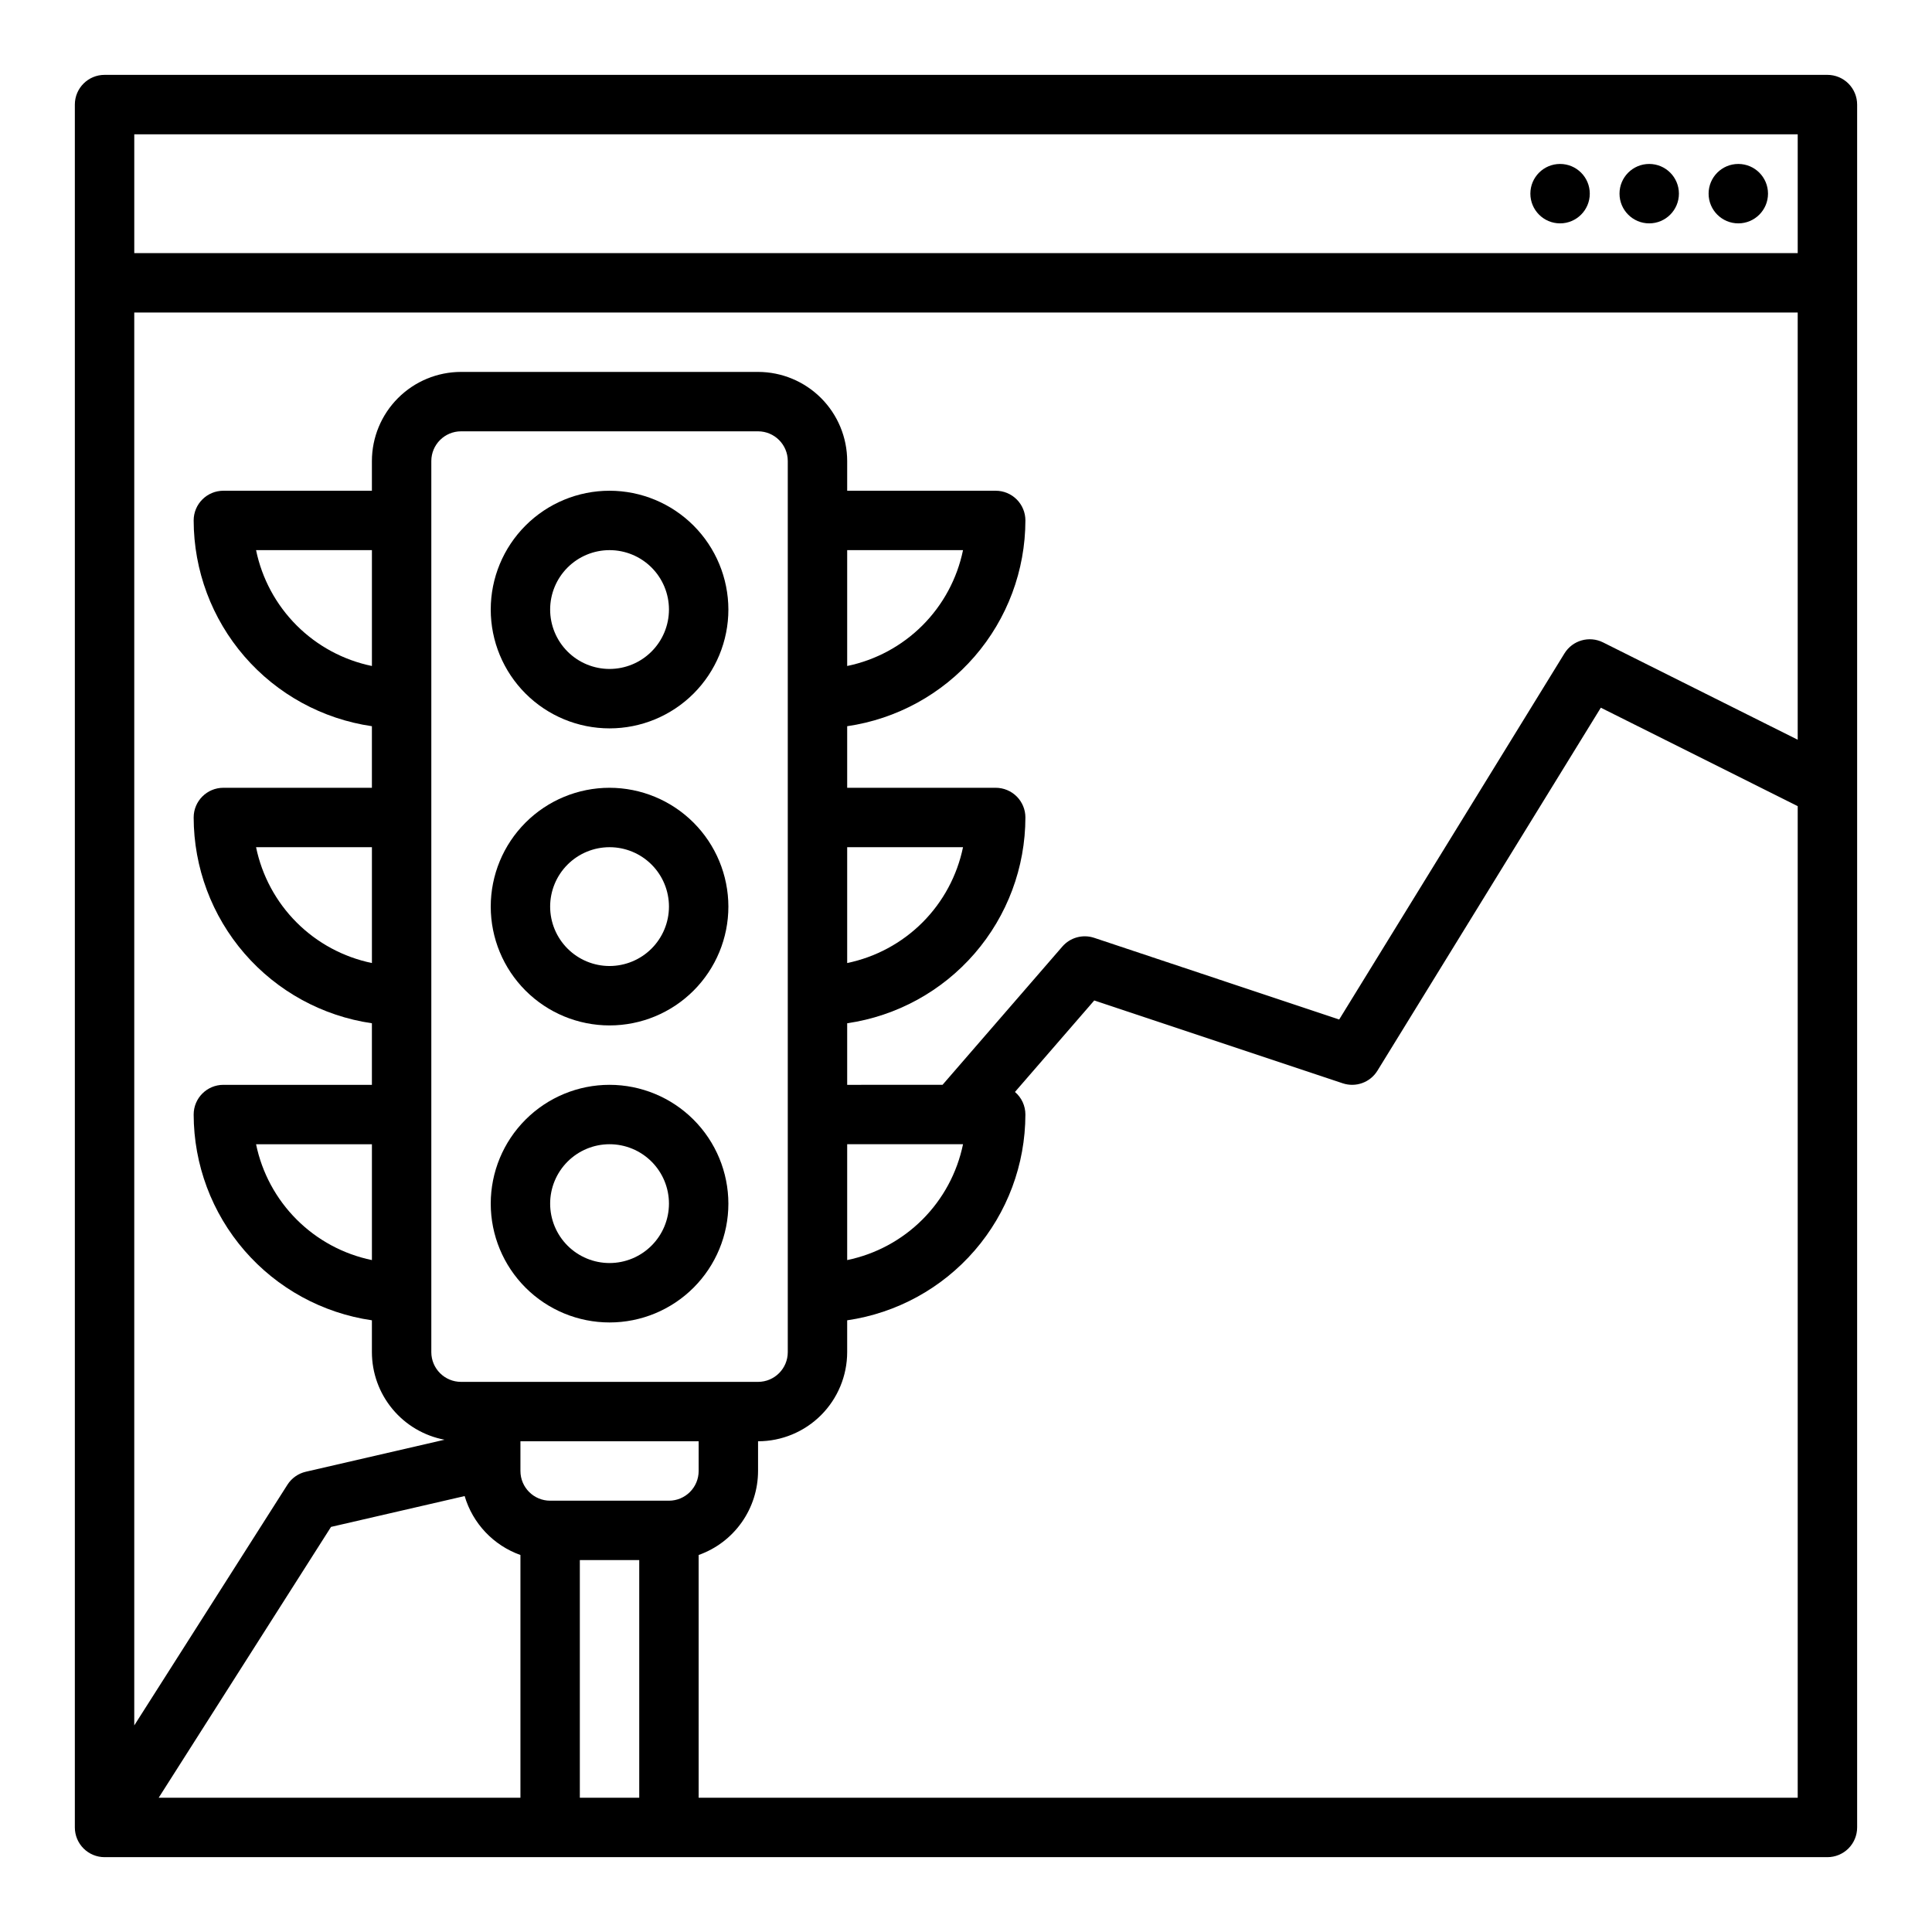 <?xml version="1.0" encoding="UTF-8"?>
<!-- Uploaded to: SVG Repo, www.svgrepo.com, Generator: SVG Repo Mixer Tools -->
<svg fill="#000000" width="800px" height="800px" version="1.1" viewBox="144 144 512 512" xmlns="http://www.w3.org/2000/svg">
 <g>
  <path d="m628.29 163.84h-456.58c-4.348 0-7.875 3.527-7.875 7.875v456.58c0 2.086 0.832 4.09 2.309 5.566 1.477 1.473 3.477 2.305 5.566 2.305h456.58c2.086 0 4.09-0.832 5.566-2.305 1.473-1.477 2.305-3.481 2.305-5.566v-456.58c0-2.09-0.832-4.09-2.305-5.566-1.477-1.477-3.481-2.309-5.566-2.309zm-307.01 377.86h-31.488c-4.344-0.004-7.867-3.527-7.871-7.871v-7.871h47.23v7.871c-0.004 4.344-3.523 7.867-7.871 7.871zm-54.145-1.227c2.148 7.269 7.644 13.074 14.785 15.617v64.328h-95.867l45.672-71.773zm-0.957-30.262c-4.348-0.004-7.867-3.527-7.875-7.871v-236.16c0.008-4.348 3.527-7.867 7.875-7.875h78.719c4.344 0.008 7.867 3.527 7.871 7.875v236.16c-0.004 4.344-3.527 7.867-7.871 7.871zm-23.617-32.277c-7.559-1.555-14.492-5.293-19.949-10.75-5.457-5.457-9.195-12.391-10.754-19.949h30.703zm0-78.719c-7.559-1.559-14.492-5.297-19.949-10.75-5.457-5.457-9.195-12.395-10.754-19.949h30.703zm0-78.719c-7.559-1.559-14.492-5.297-19.949-10.754s-9.195-12.391-10.754-19.949h30.703zm125.95-30.703h30.699c-1.559 7.559-5.297 14.492-10.75 19.949-5.457 5.457-12.395 9.195-19.949 10.754zm0 78.719h30.699v0.004c-1.559 7.555-5.297 14.492-10.75 19.949-5.457 5.453-12.395 9.191-19.949 10.75zm0 78.719h30.699v0.004c-1.559 7.559-5.297 14.492-10.75 19.949-5.457 5.457-12.395 9.195-19.949 10.75zm25.27-15.742-25.27 0.004v-16.316c13.105-1.91 25.09-8.469 33.762-18.48 8.672-10.012 13.453-22.809 13.469-36.055 0-2.086-0.828-4.09-2.305-5.566-1.477-1.473-3.481-2.305-5.566-2.305h-39.359v-16.316c13.105-1.906 25.09-8.465 33.762-18.477 8.672-10.012 13.453-22.809 13.469-36.055 0-2.086-0.828-4.09-2.305-5.566-1.477-1.477-3.481-2.305-5.566-2.305h-39.359v-7.871c-0.008-6.262-2.5-12.266-6.926-16.691-4.43-4.43-10.43-6.918-16.691-6.926h-78.719c-6.262 0.008-12.266 2.496-16.691 6.926-4.43 4.426-6.918 10.43-6.926 16.691v7.871h-39.359c-4.348 0-7.875 3.523-7.875 7.871 0.02 13.246 4.801 26.043 13.473 36.055 8.672 10.012 20.652 16.57 33.762 18.477v16.316h-39.359c-4.348 0-7.875 3.523-7.875 7.871 0.02 13.246 4.801 26.043 13.473 36.055 8.672 10.012 20.652 16.57 33.762 18.48v16.316h-39.359c-4.348 0-7.875 3.523-7.875 7.871 0.02 13.246 4.801 26.043 13.473 36.055 8.672 10.012 20.652 16.57 33.762 18.477v8.445c0.008 5.504 1.934 10.832 5.449 15.066 3.512 4.238 8.395 7.113 13.801 8.137l-36.766 8.484c-2.012 0.465-3.762 1.703-4.871 3.445l-40.59 63.785v-374.44h440.83v113.22l-51.582-25.793c-3.648-1.824-8.086-0.559-10.227 2.914l-59.703 97.023-64.926-21.645c-3.023-1.008-6.352-0.094-8.438 2.312zm-214.2-251.9h440.83v31.488h-440.83zm118.08 440.83v-62.977h15.742v62.977zm31.488 0-0.004-64.328c4.602-1.633 8.586-4.648 11.402-8.637 2.82-3.984 4.336-8.746 4.344-13.625v-7.875c6.262-0.004 12.262-2.496 16.691-6.922 4.426-4.43 6.918-10.43 6.926-16.691v-8.445c13.105-1.906 25.09-8.465 33.762-18.477 8.672-10.012 13.453-22.809 13.469-36.055 0-2.305-1.008-4.492-2.766-5.984l21.012-24.246 65.855 21.953c3.473 1.156 7.281-0.23 9.195-3.344l59.199-96.195 52.176 26.09v262.78z"/>
  <path d="m565.31 195.32c0 4.348-3.527 7.875-7.875 7.875s-7.871-3.527-7.871-7.875c0-4.348 3.523-7.871 7.871-7.871s7.875 3.523 7.875 7.871"/>
  <path d="m588.93 195.32c0 4.348-3.523 7.875-7.871 7.875-4.348 0-7.871-3.527-7.871-7.875 0-4.348 3.523-7.871 7.871-7.871 4.348 0 7.871 3.523 7.871 7.871"/>
  <path d="m612.54 195.32c0 4.348-3.523 7.875-7.871 7.875s-7.871-3.527-7.871-7.875c0-4.348 3.523-7.871 7.871-7.871s7.871 3.523 7.871 7.871"/>
  <path d="m305.54 274.05c-8.352 0-16.359 3.316-22.266 9.223s-9.223 13.914-9.223 22.266c0 8.352 3.316 16.359 9.223 22.266 5.906 5.902 13.914 9.223 22.266 9.223 8.352 0 16.359-3.32 22.266-9.223 5.902-5.906 9.223-13.914 9.223-22.266-0.012-8.348-3.332-16.352-9.234-22.258-5.902-5.902-13.906-9.223-22.254-9.23zm0 47.23c-4.176 0-8.18-1.656-11.133-4.609s-4.613-6.957-4.613-11.133c0-4.176 1.66-8.18 4.613-11.133s6.957-4.613 11.133-4.613c4.176 0 8.18 1.66 11.133 4.613s4.609 6.957 4.609 11.133c-0.004 4.172-1.664 8.176-4.617 11.125-2.949 2.953-6.953 4.613-11.125 4.617z"/>
  <path d="m305.54 352.77c-8.352 0-16.359 3.316-22.266 9.223s-9.223 13.914-9.223 22.266c0 8.352 3.316 16.359 9.223 22.266s13.914 9.223 22.266 9.223c8.352 0 16.359-3.316 22.266-9.223 5.902-5.906 9.223-13.914 9.223-22.266-0.012-8.348-3.332-16.352-9.234-22.254-5.902-5.902-13.906-9.223-22.254-9.234zm0 47.23v0.004c-4.176 0-8.18-1.66-11.133-4.613s-4.613-6.957-4.613-11.133c0-4.176 1.66-8.18 4.613-11.133s6.957-4.609 11.133-4.609c4.176 0 8.18 1.656 11.133 4.609s4.609 6.957 4.609 11.133c-0.004 4.176-1.664 8.176-4.617 11.129-2.949 2.949-6.953 4.609-11.125 4.617z"/>
  <path d="m305.54 431.49c-8.352 0-16.359 3.316-22.266 9.223-5.906 5.902-9.223 13.914-9.223 22.266 0 8.348 3.316 16.359 9.223 22.262 5.906 5.906 13.914 9.223 22.266 9.223 8.352 0 16.359-3.316 22.266-9.223 5.902-5.902 9.223-13.914 9.223-22.262-0.012-8.352-3.332-16.355-9.234-22.258-5.902-5.902-13.906-9.223-22.254-9.23zm0 47.23c-4.176 0-8.18-1.66-11.133-4.609-2.953-2.953-4.613-6.961-4.613-11.133 0-4.176 1.66-8.184 4.613-11.133 2.953-2.953 6.957-4.613 11.133-4.613 4.176 0 8.18 1.66 11.133 4.613 2.953 2.949 4.609 6.957 4.609 11.133-0.004 4.172-1.664 8.176-4.617 11.125-2.949 2.953-6.953 4.613-11.125 4.617z"/>
 </g>
</svg>